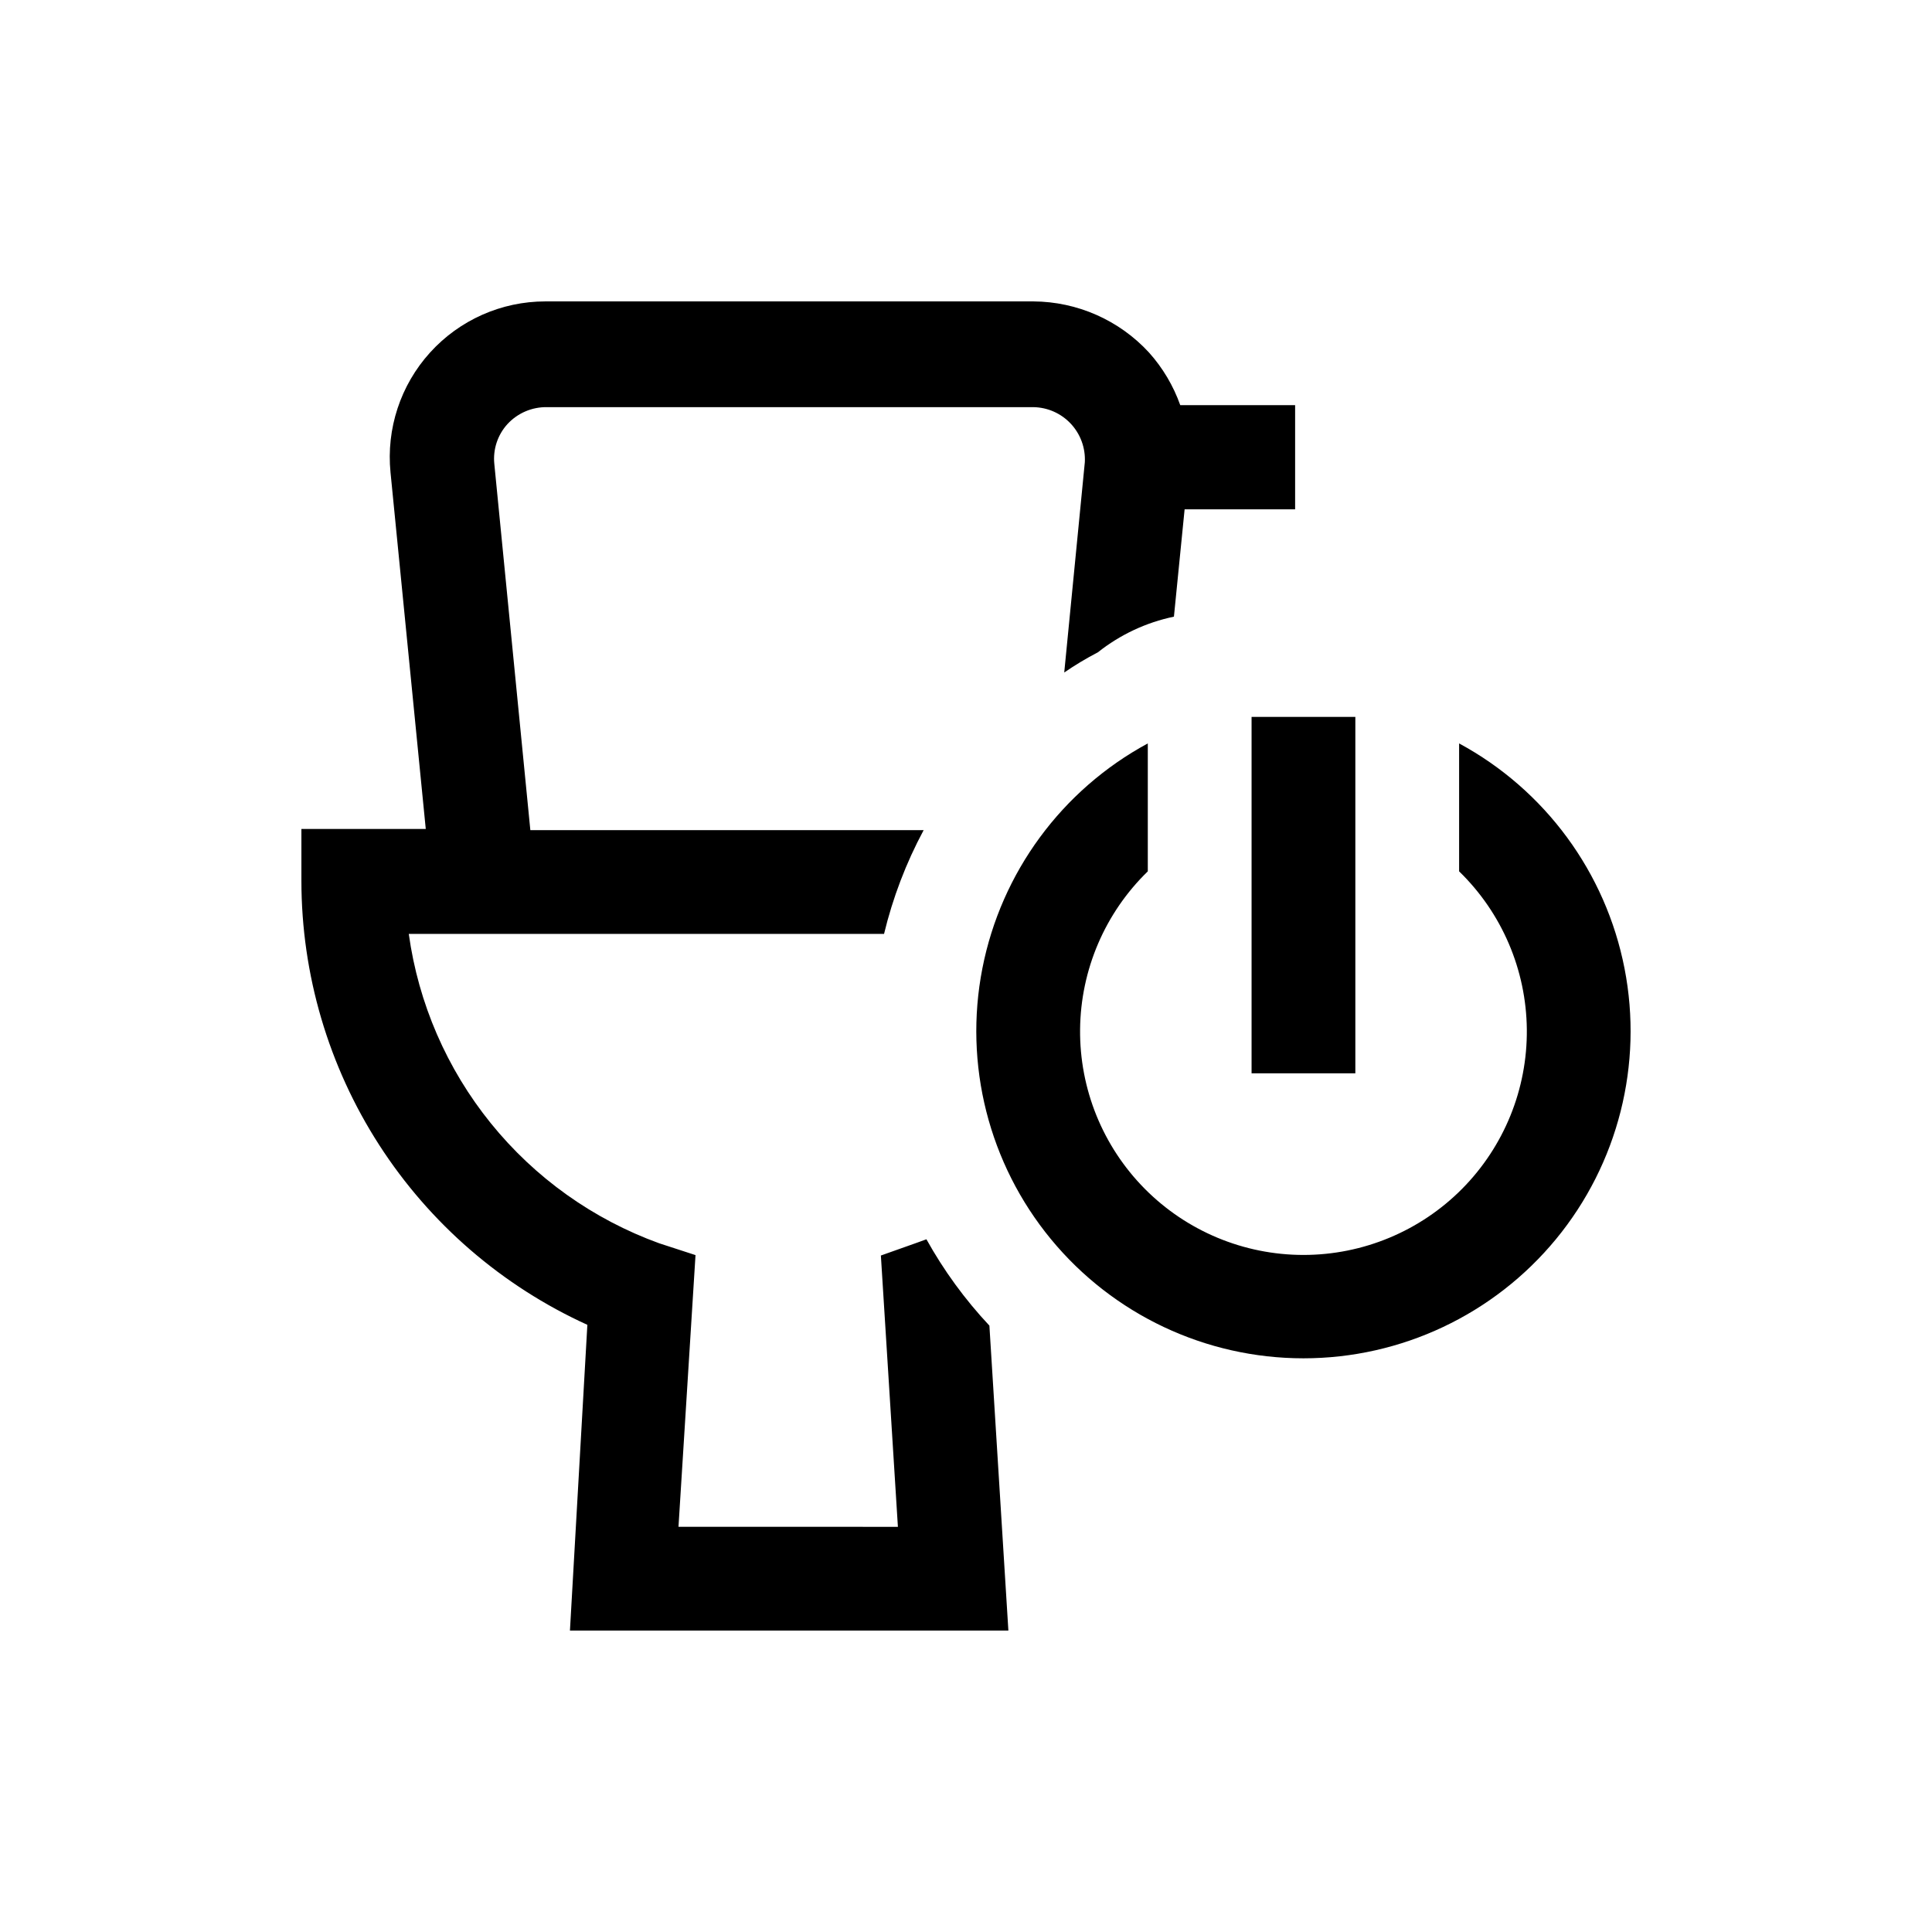 <?xml version="1.0" encoding="UTF-8"?>
<!-- Uploaded to: SVG Repo, www.svgrepo.com, Generator: SVG Repo Mixer Tools -->
<svg fill="#000000" width="800px" height="800px" version="1.1" viewBox="144 144 512 512" xmlns="http://www.w3.org/2000/svg">
 <path d="m475.68 333.98h27.5v94.465h-27.5zm55 7.031v33.906c11.332 11.008 17.793 26.09 17.945 41.887 0.152 15.801-6.019 31.004-17.137 42.23-11.117 11.223-26.262 17.539-42.059 17.539-15.801 0-30.945-6.316-42.062-17.539-11.117-11.227-17.285-26.43-17.133-42.23 0.152-15.797 6.613-30.879 17.945-41.887v-33.902c-22.789 12.324-38.867 34.195-43.84 59.625-4.969 25.426 1.695 51.742 18.164 71.742s41.016 31.586 66.926 31.586c25.906 0 50.457-11.586 66.926-31.586s23.129-46.316 18.16-71.742c-4.969-25.43-21.051-47.301-43.836-59.625zm-124.48 154.29c-6.481-6.91-12.086-14.598-16.688-22.879l-2.309 0.84-9.762 3.465 4.512 71.898-58.148-0.004 4.512-72.004-9.656-3.144c-17.465-6.34-32.875-17.32-44.562-31.766-11.691-14.445-19.219-31.805-21.77-50.211h125.95c2.309-9.574 5.836-18.816 10.496-27.5h-104.23l-9.551-97.09v0.004c-0.379-3.832 0.879-7.644 3.461-10.496 2.695-2.934 6.516-4.578 10.496-4.516h128.89c3.769 0.055 7.356 1.637 9.93 4.391 2.574 2.754 3.918 6.438 3.719 10.199l-5.457 55.734h-0.004c2.863-1.965 5.84-3.754 8.922-5.352 5.891-4.68 12.789-7.914 20.152-9.449l2.832-28.445h29.285v-27.602h-30.438c-1.828-5.148-4.644-9.891-8.293-13.961-7.891-8.57-18.992-13.473-30.648-13.539h-129.31c-11.652 0-22.758 4.93-30.578 13.57-7.816 8.637-11.617 20.18-10.461 31.773l9.34 94.465h-32.957v13.75c0.012 24.816 7.16 49.105 20.598 69.969 13.438 20.859 32.594 37.418 55.184 47.691l-4.617 81.027h116.19z"/>
</svg>